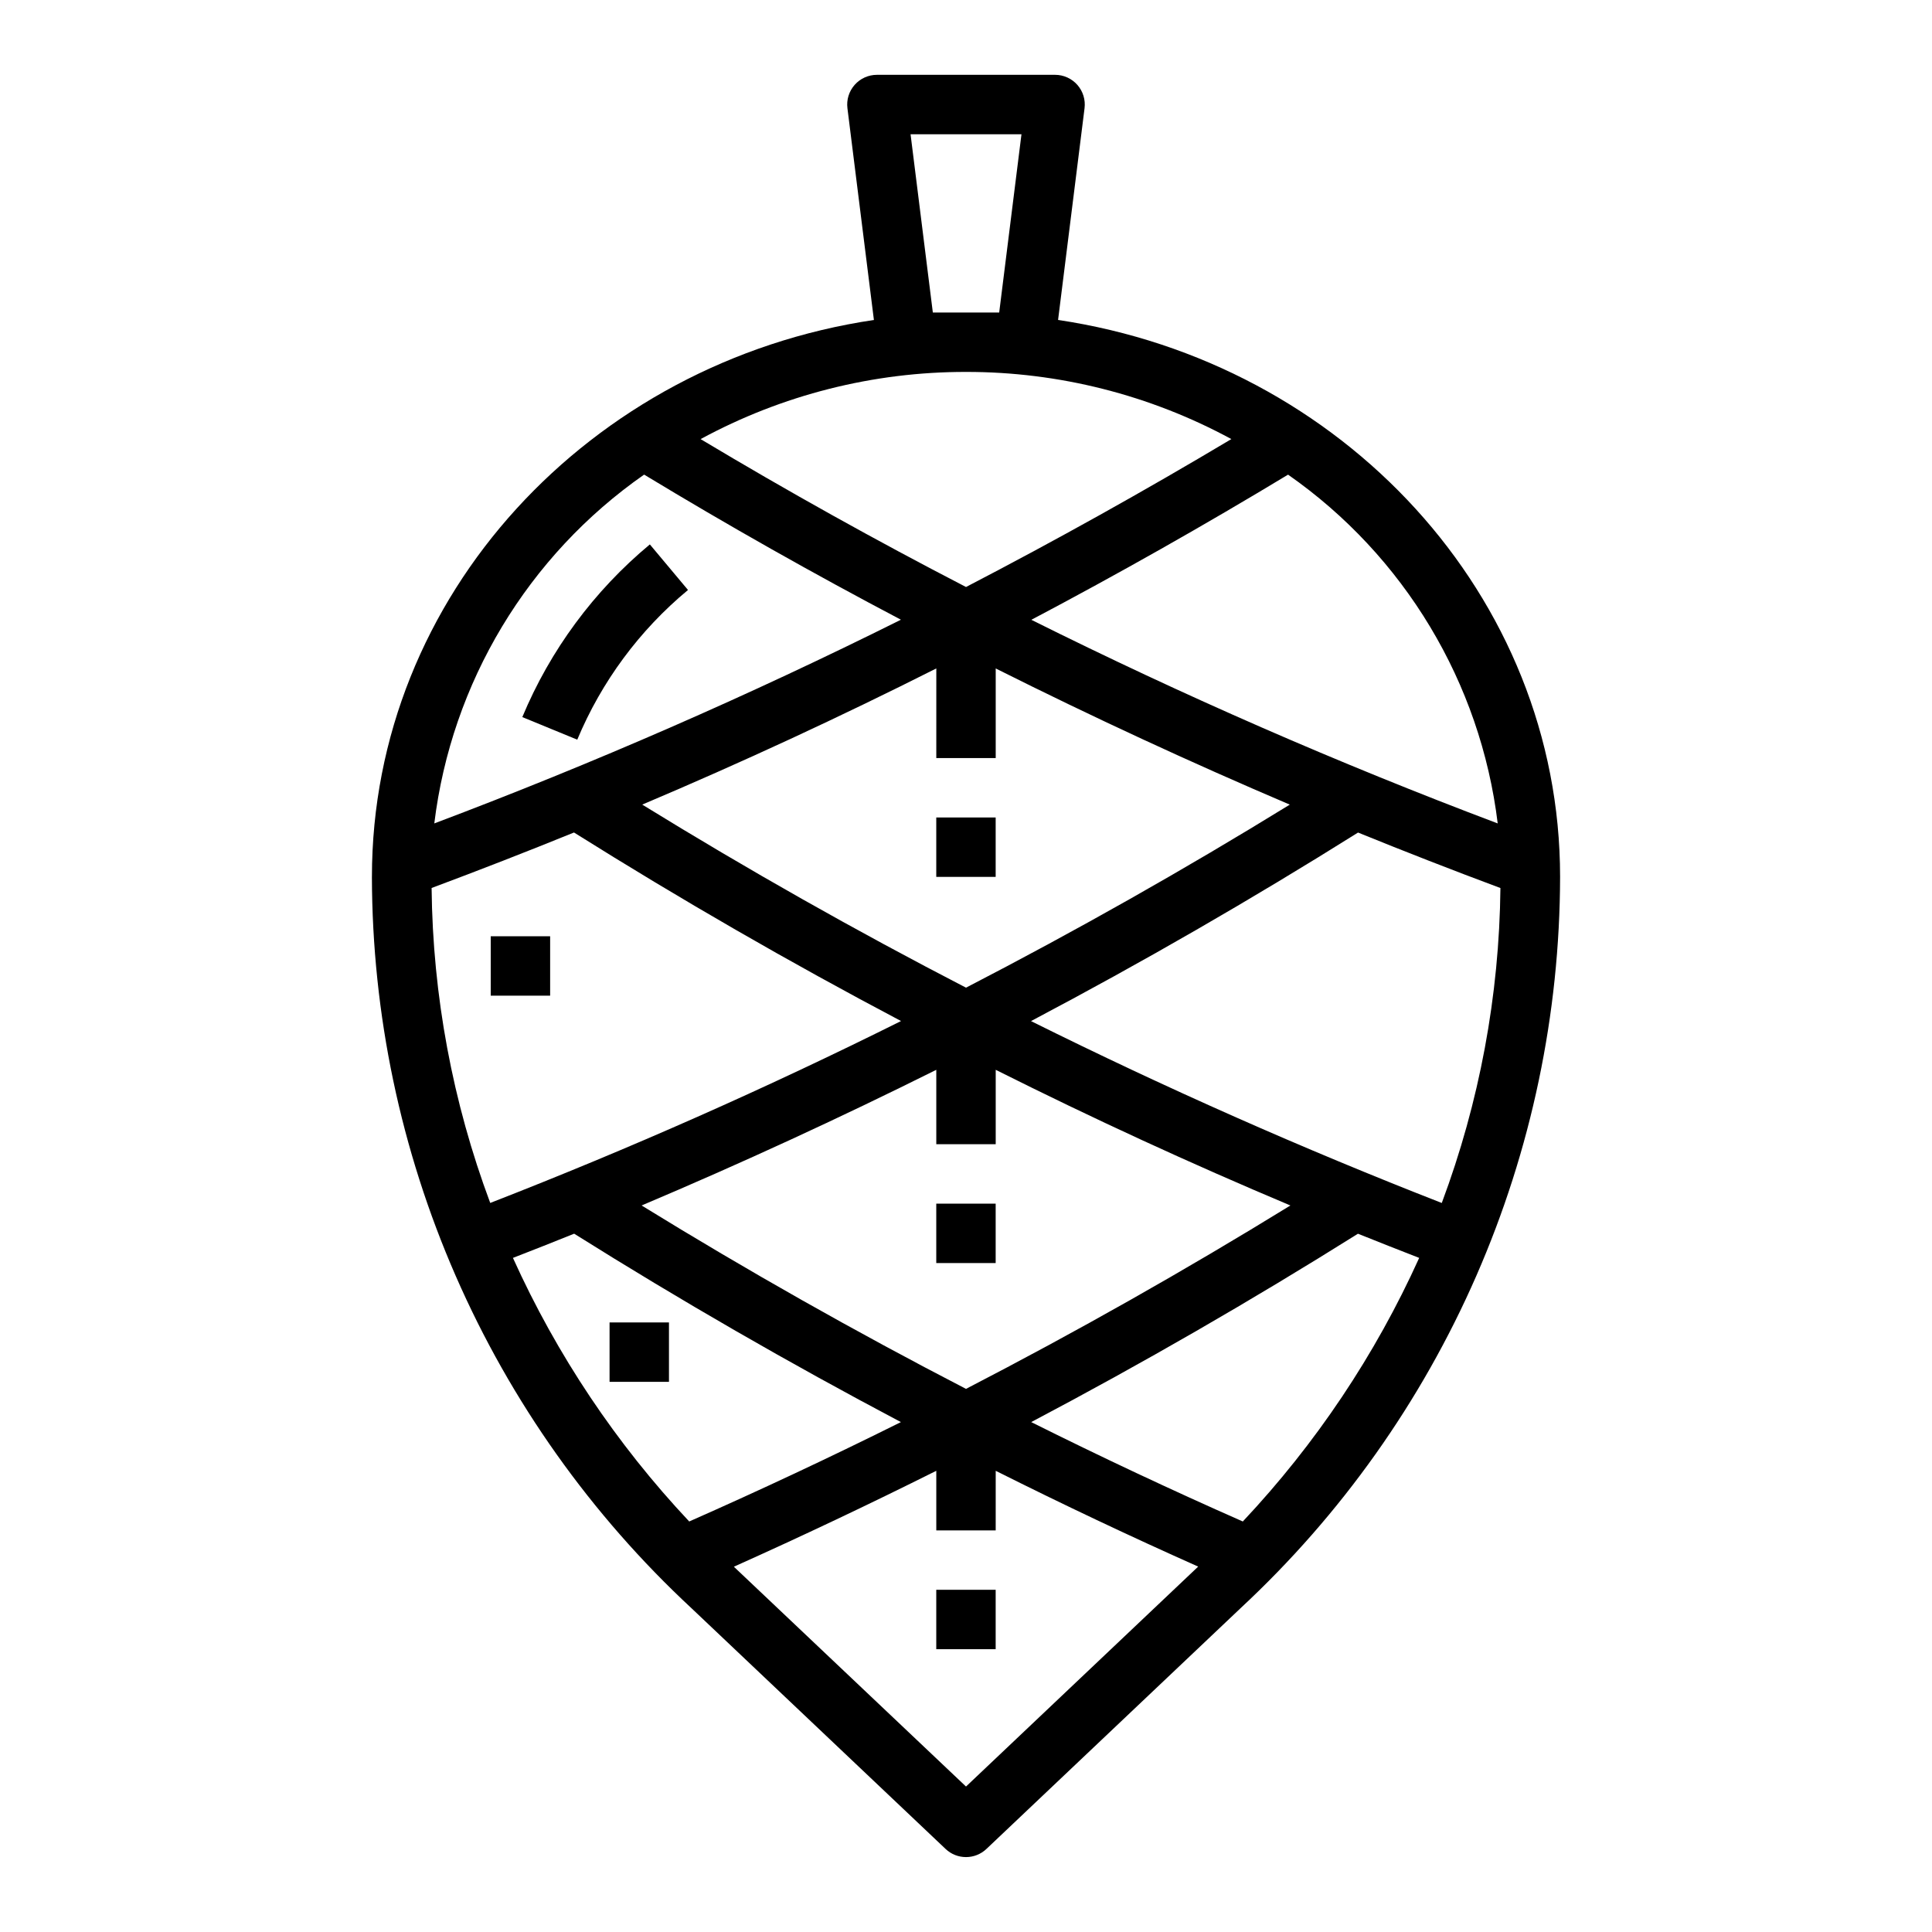 <?xml version="1.0" encoding="UTF-8"?>
<!-- The Best Svg Icon site in the world: iconSvg.co, Visit us! https://iconsvg.co -->
<svg fill="#000000" width="800px" height="800px" version="1.1" viewBox="144 144 512 512" xmlns="http://www.w3.org/2000/svg">
 <g>
  <path d="m242.56 376.38c0.07 36.395 7.625 72.387 22.199 105.73 14.574 33.348 35.855 63.344 62.52 88.113l67.305 63.762v0.004c3.039 2.879 7.797 2.879 10.832 0l67.305-63.762v-0.004c26.664-24.77 47.945-54.766 62.52-88.113 14.574-33.348 22.133-69.34 22.199-105.73 0-74.562-57.797-136.38-133.04-147.59l7.016-56.113v0.004c0.281-2.242-0.414-4.492-1.906-6.184-1.492-1.691-3.637-2.664-5.894-2.668h-47.23c-2.258 0.004-4.406 0.973-5.898 2.664-1.496 1.695-2.191 3.945-1.91 6.188l7.016 56.113c-75.234 11.199-133.03 73.02-133.03 147.58zm15.824 2.945c12.652-4.723 25.23-9.625 37.73-14.703 28.223 17.711 57.113 34.367 86.672 49.965-35.551 17.727-71.84 33.797-108.87 48.207v-0.004c-9.984-26.711-15.242-54.953-15.535-83.465zm149.49-34.434v-23.742c25.609 12.832 51.59 24.859 77.934 36.086-27.953 17.211-56.555 33.383-85.805 48.508-29.223-15.105-57.824-31.277-85.805-48.516 26.371-11.164 52.348-23.191 77.934-36.086l-0.004 23.75zm0 102.34v-19.719c25.637 12.848 51.668 24.832 78.098 35.953-27.988 17.23-56.645 33.434-85.969 48.602-29.277-15.137-57.934-31.336-85.969-48.602 26.383-11.164 52.418-23.148 78.094-35.953v19.719zm-81.223 99.977c-19.32-20.547-35.105-44.148-46.715-69.852 5.414-2.117 10.84-4.227 16.223-6.414 28.148 17.664 57.016 34.305 86.594 49.926-18.531 9.23-37.23 18.008-56.102 26.34zm73.352 70.242-61.52-58.254c18.031-8.082 35.914-16.555 53.645-25.418v15.789h15.742l0.004-15.789c17.711 8.879 35.598 17.344 53.656 25.387zm73.352-70.242c-18.863-8.316-37.551-17.098-56.074-26.34 29.504-15.57 58.367-32.211 86.594-49.918 5.391 2.18 10.809 4.289 16.223 6.406-11.617 25.703-27.414 49.309-46.742 69.852zm52.742-84.402c-36.945-14.422-73.234-30.492-108.87-48.207 29.52-15.582 58.41-32.234 86.672-49.965 12.508 5.086 25.082 9.988 37.73 14.703-0.297 28.508-5.555 56.75-15.539 83.457zm14.812-100.59c-42.086-15.875-83.336-33.883-123.59-53.961 23.055-12.172 45.73-24.992 68.031-38.469 30.812 21.516 51.016 55.125 55.559 92.43zm-126.21-182.63-5.902 47.23h-17.586l-5.902-47.23zm-14.695 62.977c24.559-0.027 48.73 6.09 70.32 17.797-23.023 13.746-46.465 26.812-70.32 39.203-23.863-12.34-47.309-25.402-70.336-39.195h-0.004c21.594-11.715 45.773-17.836 70.34-17.805zm-85.305 27.215c22.277 13.488 44.961 26.305 68.055 38.453-40.273 20.09-81.547 38.109-123.66 53.984 4.555-37.316 24.773-70.93 55.605-92.438z"/>
  <path d="m296.98 340.02c6.434-15.402 16.5-29.016 29.348-39.668l-10.109-12.074v-0.004c-14.797 12.297-26.398 28-33.801 45.762z"/>
  <path d="m274.05 392.12h15.742v15.742h-15.742z"/>
  <path d="m305.54 494.46h15.742v15.742h-15.742z"/>
  <path d="m392.12 360.64h15.742v15.742h-15.742z"/>
  <path d="m392.12 462.98h15.742v15.742h-15.742z"/>
  <path d="m392.12 565.31h15.742v15.742h-15.742z"/>
 </g>
</svg>